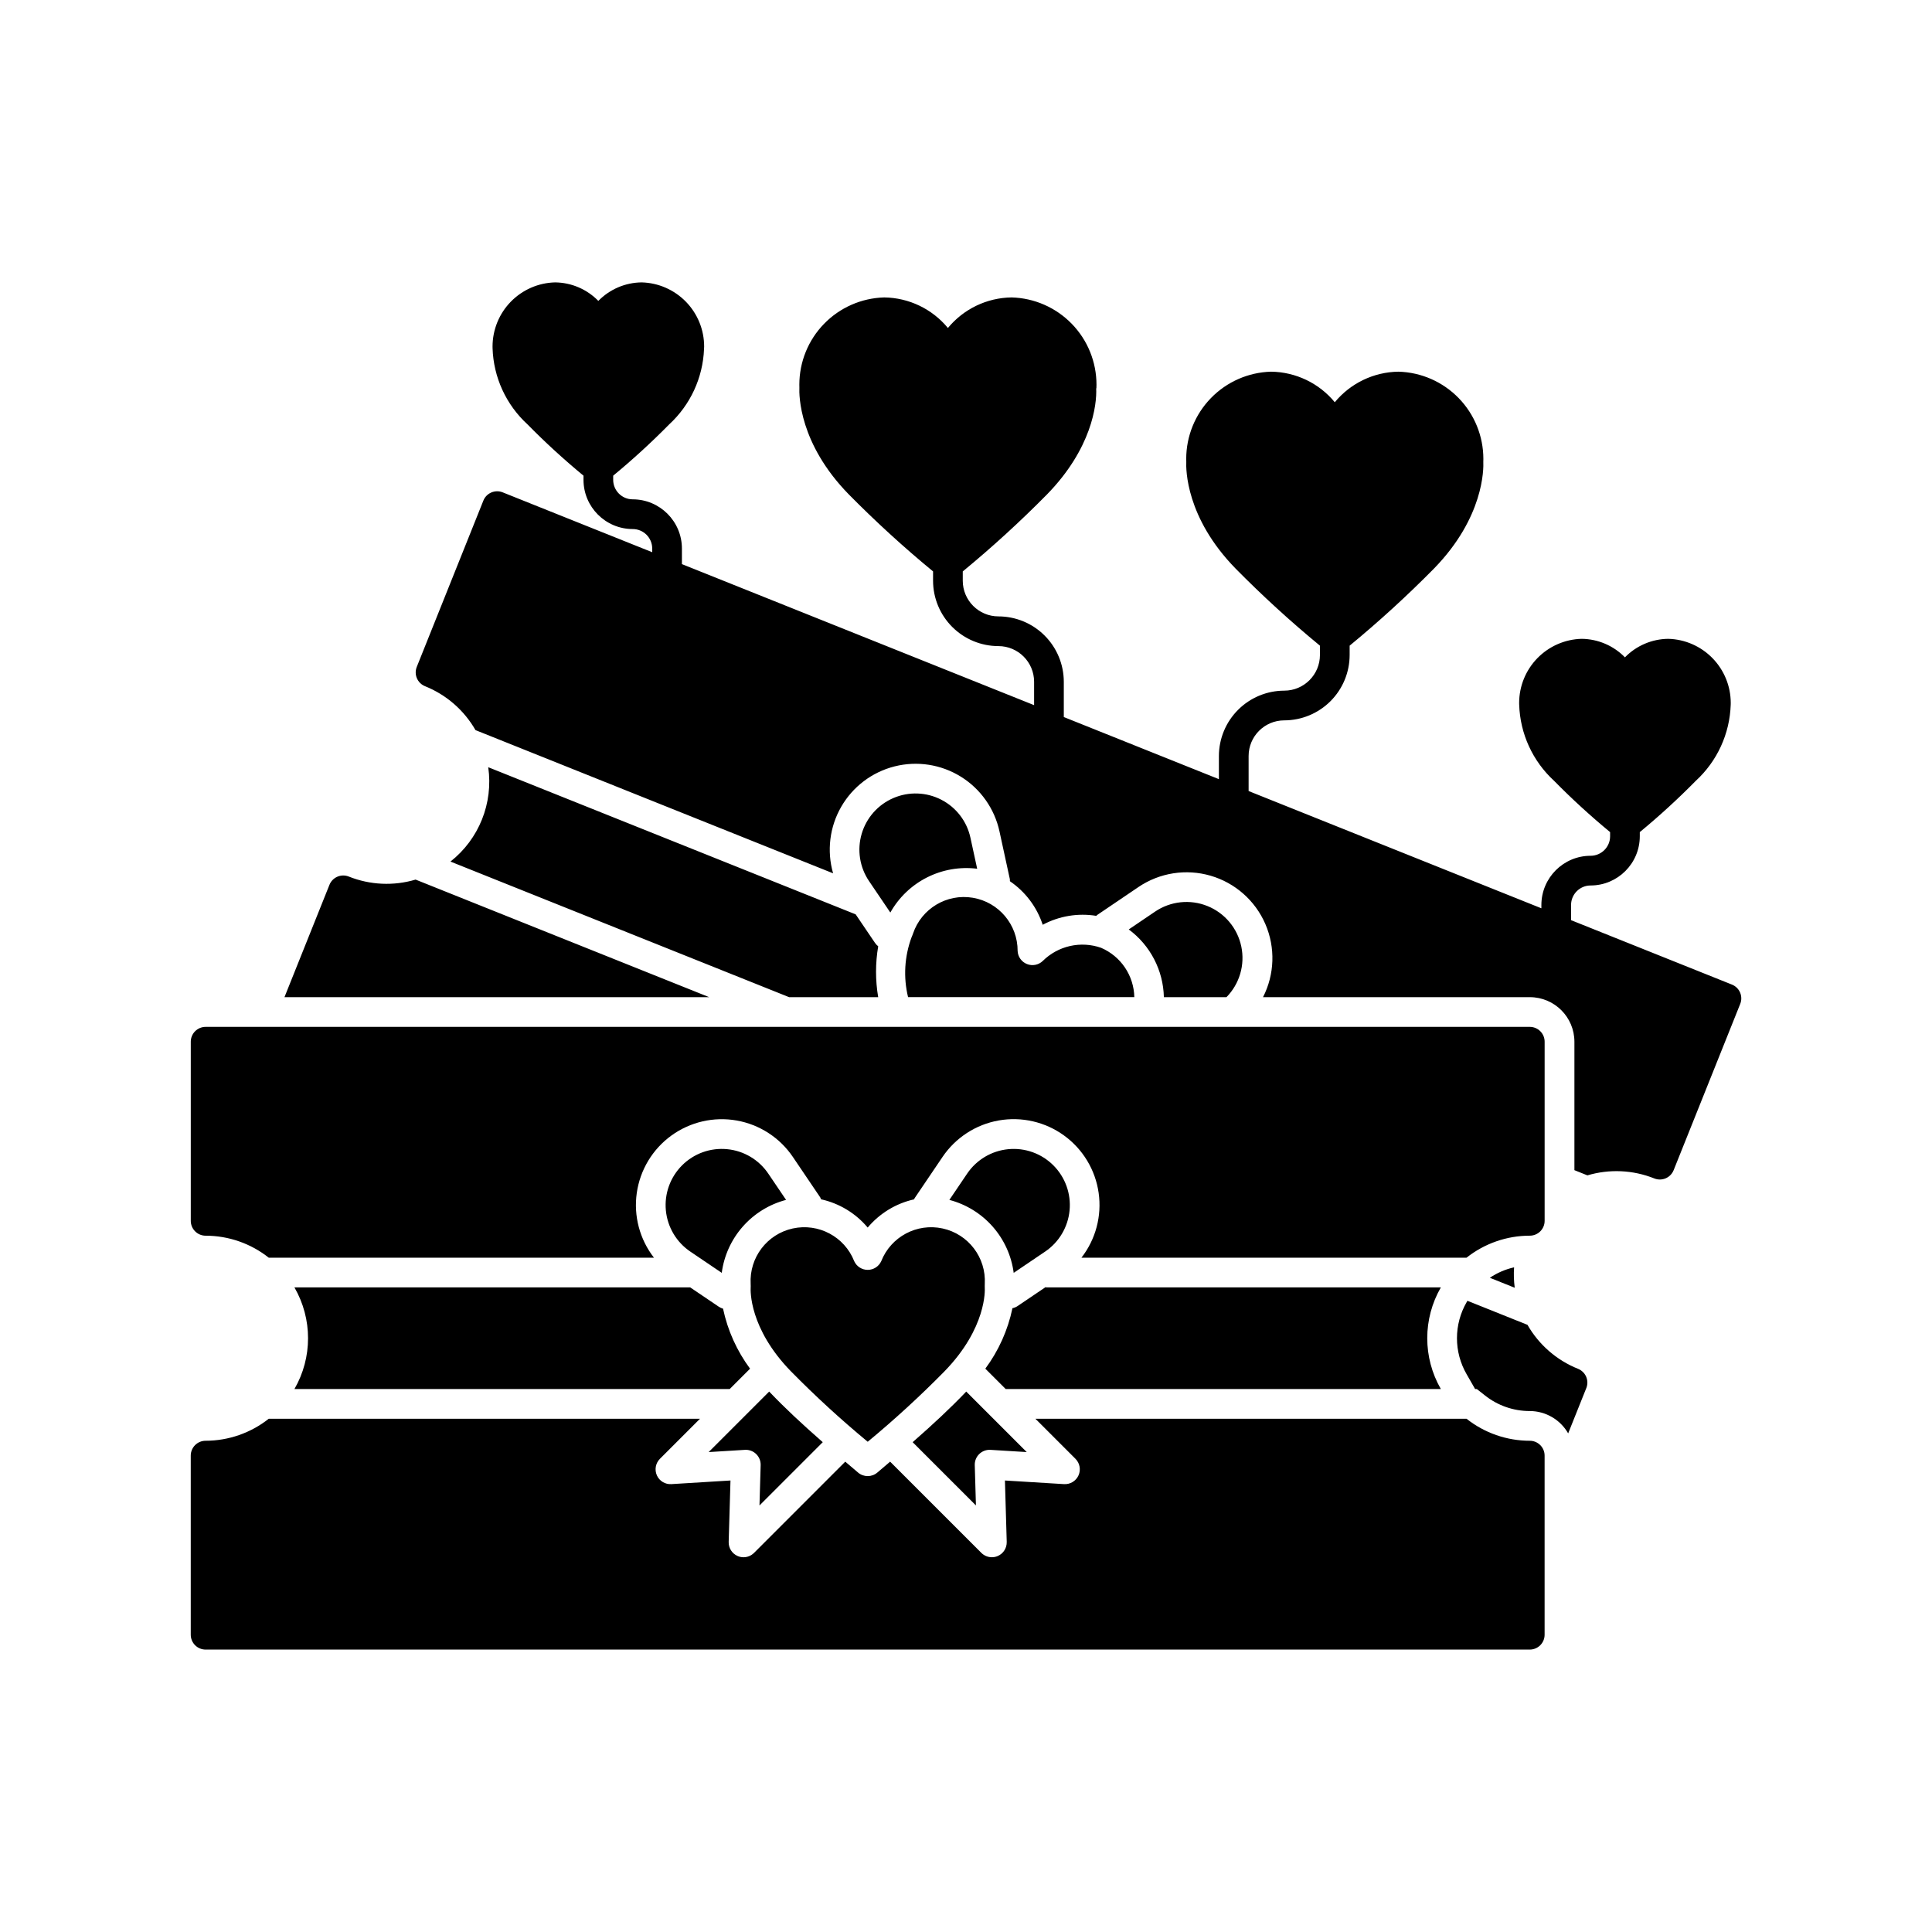 <?xml version="1.0" encoding="UTF-8"?>
<!-- Uploaded to: ICON Repo, www.iconrepo.com, Generator: ICON Repo Mixer Tools -->
<svg fill="#000000" width="800px" height="800px" version="1.1" viewBox="144 144 512 512" xmlns="http://www.w3.org/2000/svg">
 <path d="m345.27 542.96 0.312-10.691c0.031-1.105-0.402-2.172-1.195-2.941s-1.875-1.172-2.981-1.102l-9.602 0.59 16.039-16.039c0.047 0.047 0.086 0.094 0.133 0.145 4.086 4.281 8.504 8.395 14.062 13.27zm61.223-14.734 9.602 0.59-16.039-16.039c-0.059 0.059-0.105 0.117-0.16 0.176-4.074 4.262-8.484 8.371-14.031 13.238l16.77 16.77-0.312-10.691c-0.035-1.105 0.398-2.172 1.191-2.941 0.797-0.77 1.879-1.172 2.981-1.102zm14.656-43.051v-0.113l-7.504 5.074c-0.406 0.27-0.859 0.453-1.336 0.551-1.211 5.797-3.66 11.266-7.188 16.023l5.398 5.398h115.32c-4.805-8.336-4.805-18.598 0-26.934zm-83.77 26.934 5.394-5.394c-3.5-4.727-5.941-10.148-7.16-15.902-0.398-0.113-0.777-0.285-1.121-0.516l-7.574-5.121h-104.89c4.809 8.336 4.809 18.598 0 26.934zm-138.89-40.637c6.078 0.004 11.973 2.059 16.738 5.832h102.08c-3.781-4.867-5.426-11.062-4.555-17.164 0.871-6.102 4.18-11.59 9.168-15.207s11.234-5.059 17.305-3.988c6.07 1.07 11.445 4.559 14.898 9.664l7.262 10.738c0.078 0.156 0.145 0.316 0.199 0.48 4.836 1.066 9.18 3.699 12.363 7.488 3.172-3.773 7.496-6.402 12.305-7.477 0.051-0.09 0.059-0.195 0.117-0.285l7.406-10.945c3.449-5.109 8.828-8.602 14.898-9.676 6.074-1.07 12.32 0.367 17.312 3.988 4.992 3.617 8.301 9.109 9.168 15.215s-0.777 12.301-4.562 17.168h102.05c4.773-3.777 10.684-5.836 16.77-5.836 1.043 0 2.043-0.414 2.781-1.152 0.738-0.738 1.156-1.738 1.152-2.781v-47.469c0.004-1.043-0.414-2.047-1.152-2.781-0.738-0.738-1.738-1.156-2.781-1.156h-350.92c-1.043 0-2.043 0.418-2.781 1.156-0.738 0.734-1.152 1.738-1.152 2.781v47.473c0 2.172 1.762 3.934 3.934 3.934zm350.92 54.344c-6.09 0-11.996-2.055-16.77-5.836h-114.25l10.617 10.617c1.156 1.156 1.477 2.91 0.805 4.402-0.672 1.488-2.195 2.41-3.828 2.309l-15.668-0.961 0.477 16.285h-0.004c0.047 1.613-0.895 3.094-2.375 3.731-0.492 0.215-1.023 0.324-1.559 0.32-1.047 0-2.047-0.414-2.785-1.152l-24.176-24.176c-1.094 0.934-2.215 1.891-3.398 2.894-1.469 1.246-3.625 1.246-5.094 0-1.184-1.004-2.305-1.961-3.398-2.894l-24.176 24.18v-0.004c-0.738 0.738-1.738 1.156-2.781 1.156-0.539 0-1.07-0.109-1.559-0.324-1.484-0.637-2.426-2.117-2.379-3.731l0.477-16.285-15.668 0.961c-1.633 0.102-3.16-0.816-3.832-2.309-0.672-1.492-0.352-3.246 0.805-4.402l10.617-10.617h-114.28c-4.766 3.773-10.664 5.832-16.746 5.836-2.172 0.004-3.93 1.766-3.93 3.938v47.465c0 1.043 0.414 2.047 1.152 2.785 0.738 0.738 1.738 1.152 2.781 1.152h350.92c1.043 0 2.043-0.414 2.781-1.152 0.738-0.738 1.156-1.742 1.152-2.785v-47.465c0.004-1.047-0.414-2.047-1.152-2.785-0.738-0.738-1.738-1.152-2.781-1.152zm-214.14-44.5c0.598-4.551 2.539-8.82 5.578-12.262 3.035-3.445 7.027-5.906 11.469-7.07l-4.711-6.961c-2.488-3.68-6.488-6.059-10.91-6.481-4.422-0.426-8.801 1.148-11.941 4.289-3.141 3.141-4.715 7.519-4.293 11.941 0.426 4.422 2.801 8.426 6.481 10.914zm77.367 0.004 8.332-5.637v0.004c3.68-2.488 6.055-6.492 6.481-10.914 0.422-4.422-1.152-8.801-4.293-11.941-3.141-3.141-7.519-4.715-11.941-4.289-4.422 0.422-8.426 2.797-10.914 6.481l-4.711 6.965v-0.004c4.441 1.164 8.434 3.625 11.473 7.07 3.035 3.445 4.977 7.715 5.574 12.266zm-18.398 26.16c11.301-11.578 10.766-21.766 10.734-22.195-0.008-0.125-0.012-0.293-0.008-0.418l0.012-0.633c0.383-6.969-4.348-13.184-11.164-14.676-6.816-1.496-13.711 2.18-16.277 8.668-0.641 1.402-2.039 2.301-3.578 2.301-1.543 0.004-2.941-0.895-3.582-2.297-2.562-6.492-9.457-10.164-16.277-8.676-6.82 1.492-11.551 7.711-11.168 14.68l0.016 0.602v0.004c0.008 0.156 0.004 0.312-0.012 0.469-0.035 0.566-0.48 10.688 10.707 22.148v-0.004c6.449 6.555 13.227 12.77 20.312 18.629 7.074-5.852 13.844-12.059 20.285-18.602zm144.58-24.855 6.594 2.641h0.004c-0.234-1.793-0.293-3.606-0.168-5.41-2.297 0.516-4.477 1.457-6.43 2.769zm-275.44-110.3 89.73 35.93h23.621c-0.762-4.461-0.762-9.016 0.004-13.477-0.328-0.254-0.613-0.555-0.848-0.898l-5.125-7.566-97.371-38.992c1.363 9.523-2.453 19.055-10.012 25.004zm-9.242 4.777c-5.828 1.734-12.066 1.449-17.715-0.809-2.016-0.801-4.305 0.18-5.113 2.195l-11.922 29.77 112.54-0.004zm198.3 31.152h16.598c3.465-3.535 4.938-8.57 3.922-13.418-1.012-4.848-4.375-8.871-8.965-10.723-4.59-1.855-9.805-1.301-13.902 1.484l-6.961 4.715v-0.004c5.711 4.219 9.148 10.848 9.309 17.945zm109.76 98.496c-5.652-2.266-10.375-6.371-13.398-11.652l-15.914-6.375-0.211 0.367-0.004 0.004c-1.676 2.902-2.559 6.195-2.559 9.543 0 3.352 0.879 6.644 2.559 9.547l2.25 3.922h0.453l2.144 1.688h-0.004c3.379 2.691 7.578 4.156 11.898 4.148 4.203 0.012 8.082 2.269 10.172 5.918l4.801-11.992h0.004c0.387-0.969 0.375-2.055-0.035-3.016-0.414-0.957-1.188-1.715-2.156-2.102zm-126.39-111.57c-2.644-0.93-5.5-1.094-8.238-0.477-2.738 0.617-5.246 1.996-7.238 3.973-1.113 1.062-2.746 1.379-4.176 0.805-1.434-0.57-2.398-1.926-2.473-3.465 0.031-6.981-5-12.953-11.887-14.102-6.883-1.152-13.586 2.863-15.824 9.473l-0.211 0.566c-0.051 0.148-0.113 0.293-0.184 0.434-1.883 5.078-2.207 10.605-0.926 15.867h59.957c-0.055-2.793-0.914-5.512-2.473-7.832-1.562-2.32-3.758-4.137-6.328-5.242zm167.17 9.742-42.629-17.07v-4.019c0.004-2.856 2.316-5.168 5.172-5.172 7.199-0.008 13.035-5.84 13.043-13.039v-1.105c5.172-4.262 10.121-8.797 14.824-13.574 5.684-5.207 9.023-12.488 9.27-20.191l0.008-0.461c0-4.434-1.734-8.688-4.828-11.863-3.09-3.172-7.301-5.016-11.73-5.133-4.328 0.043-8.461 1.812-11.48 4.91-3.019-3.102-7.152-4.867-11.48-4.91-4.43 0.117-8.637 1.961-11.73 5.133-3.094 3.176-4.824 7.43-4.828 11.863l0.008 0.469h0.004c0.238 7.688 3.57 14.953 9.238 20.156 4.711 4.789 9.672 9.328 14.852 13.602v1.105c0 2.852-2.312 5.164-5.168 5.168-7.199 0.008-13.035 5.844-13.043 13.043v0.871l-77.586-31.07v-9.281c0.004-5.219 4.231-9.445 9.449-9.449 4.594-0.008 8.996-1.836 12.246-5.082 3.246-3.246 5.074-7.652 5.078-12.242v-2.473c7.789-6.41 15.242-13.223 22.324-20.402 13.273-13.59 13.195-26.434 13.098-28.402l0.016-0.668c0.004-6.027-2.344-11.82-6.547-16.141-4.199-4.32-9.922-6.832-15.949-6.996-6.543 0.086-12.715 3.051-16.879 8.098-4.16-5.051-10.332-8.012-16.875-8.098-6.027 0.164-11.75 2.676-15.949 6.996-4.203 4.324-6.551 10.113-6.547 16.141l0.016 0.691c-0.098 2.047-0.125 14.84 13.066 28.348 7.094 7.195 14.555 14.016 22.355 20.434v2.473c-0.008 5.215-4.234 9.445-9.453 9.449-4.594 0.008-8.996 1.832-12.242 5.082-3.25 3.246-5.074 7.648-5.082 12.242v6.129l-41.102-16.461v-9.348c-0.008-4.594-1.832-8.996-5.082-12.242-3.246-3.25-7.648-5.074-12.242-5.082-5.219-0.004-9.445-4.234-9.453-9.449v-2.473c7.789-6.41 15.242-13.223 22.324-20.402 11.832-12.113 13.246-23.746 13.035-28.129l0.055 0.004c0.012-0.316 0.023-0.625 0.023-0.945 0.004-6.027-2.344-11.82-6.547-16.141-4.199-4.32-9.922-6.832-15.949-6.996-6.543 0.086-12.715 3.051-16.879 8.098-4.16-5.051-10.332-8.012-16.875-8.098-6.023 0.164-11.75 2.676-15.949 6.996-4.203 4.32-6.551 10.113-6.547 16.141l0.012 0.711c-0.098 2.09-0.09 14.852 13.07 28.328 7.094 7.191 14.555 14.012 22.355 20.434v2.473c0.004 4.59 1.832 8.996 5.082 12.242 3.246 3.246 7.648 5.074 12.242 5.078 5.219 0.008 9.445 4.234 9.453 9.453v6.195l-93.332-37.375v-4.125c-0.008-7.199-5.844-13.035-13.043-13.043-2.856 0-5.168-2.316-5.172-5.168v-1.102c5.176-4.269 10.121-8.801 14.828-13.578 5.609-5.16 8.938-12.34 9.246-19.957l0.031-0.695c-0.004-4.434-1.734-8.688-4.828-11.863-3.094-3.172-7.301-5.016-11.734-5.129-4.324 0.043-8.457 1.809-11.48 4.906-3.019-3.098-7.148-4.867-11.477-4.906-4.43 0.113-8.641 1.957-11.73 5.129-3.094 3.176-4.824 7.43-4.828 11.863l0.008 0.469c0.242 7.688 3.574 14.953 9.242 20.156 4.711 4.789 9.668 9.328 14.852 13.605v1.102c0.008 7.199 5.844 13.035 13.043 13.043 2.856 0 5.168 2.312 5.168 5.168v0.973l-39.633-15.871 0.004 0.004c-0.969-0.391-2.055-0.375-3.012 0.035-0.961 0.41-1.719 1.184-2.106 2.156l-17.648 44.066c-0.809 2.016 0.172 4.309 2.188 5.117 5.641 2.262 10.352 6.363 13.375 11.637l94.766 37.949v-0.004c-1.699-5.922-0.926-12.285 2.152-17.625 3.074-5.344 8.188-9.207 14.164-10.711 5.977-1.504 12.309-0.52 17.547 2.731 5.234 3.25 8.93 8.488 10.234 14.512l2.75 12.668c0.016 0.176 0.02 0.348 0.008 0.523 4.094 2.785 7.148 6.844 8.695 11.543 4.348-2.324 9.336-3.156 14.203-2.363 0.082-0.066 0.125-0.16 0.215-0.219l10.945-7.41h-0.004c5.613-3.805 12.629-4.906 19.137-3.008 6.508 1.898 11.828 6.602 14.516 12.824 2.684 6.227 2.457 13.324-0.629 19.359h70.715c6.519 0.008 11.801 5.289 11.809 11.809v34.039l3.445 1.379h-0.004c5.836-1.734 12.086-1.445 17.738 0.816 0.969 0.387 2.051 0.375 3.012-0.035 0.961-0.41 1.715-1.188 2.106-2.156l17.645-44.066c0.387-0.969 0.375-2.051-0.035-3.012-0.41-0.961-1.188-1.715-2.156-2.106zm-209.52-48.988c-3.945-2.035-8.598-2.203-12.68-0.453-4.082 1.746-7.172 5.227-8.422 9.488-1.254 4.266-0.535 8.863 1.957 12.539l5.637 8.324c2.25-4.004 5.641-7.246 9.738-9.312 4.098-2.066 8.719-2.867 13.277-2.297l-1.785-8.215c-0.938-4.344-3.769-8.043-7.723-10.074z"/>
</svg>